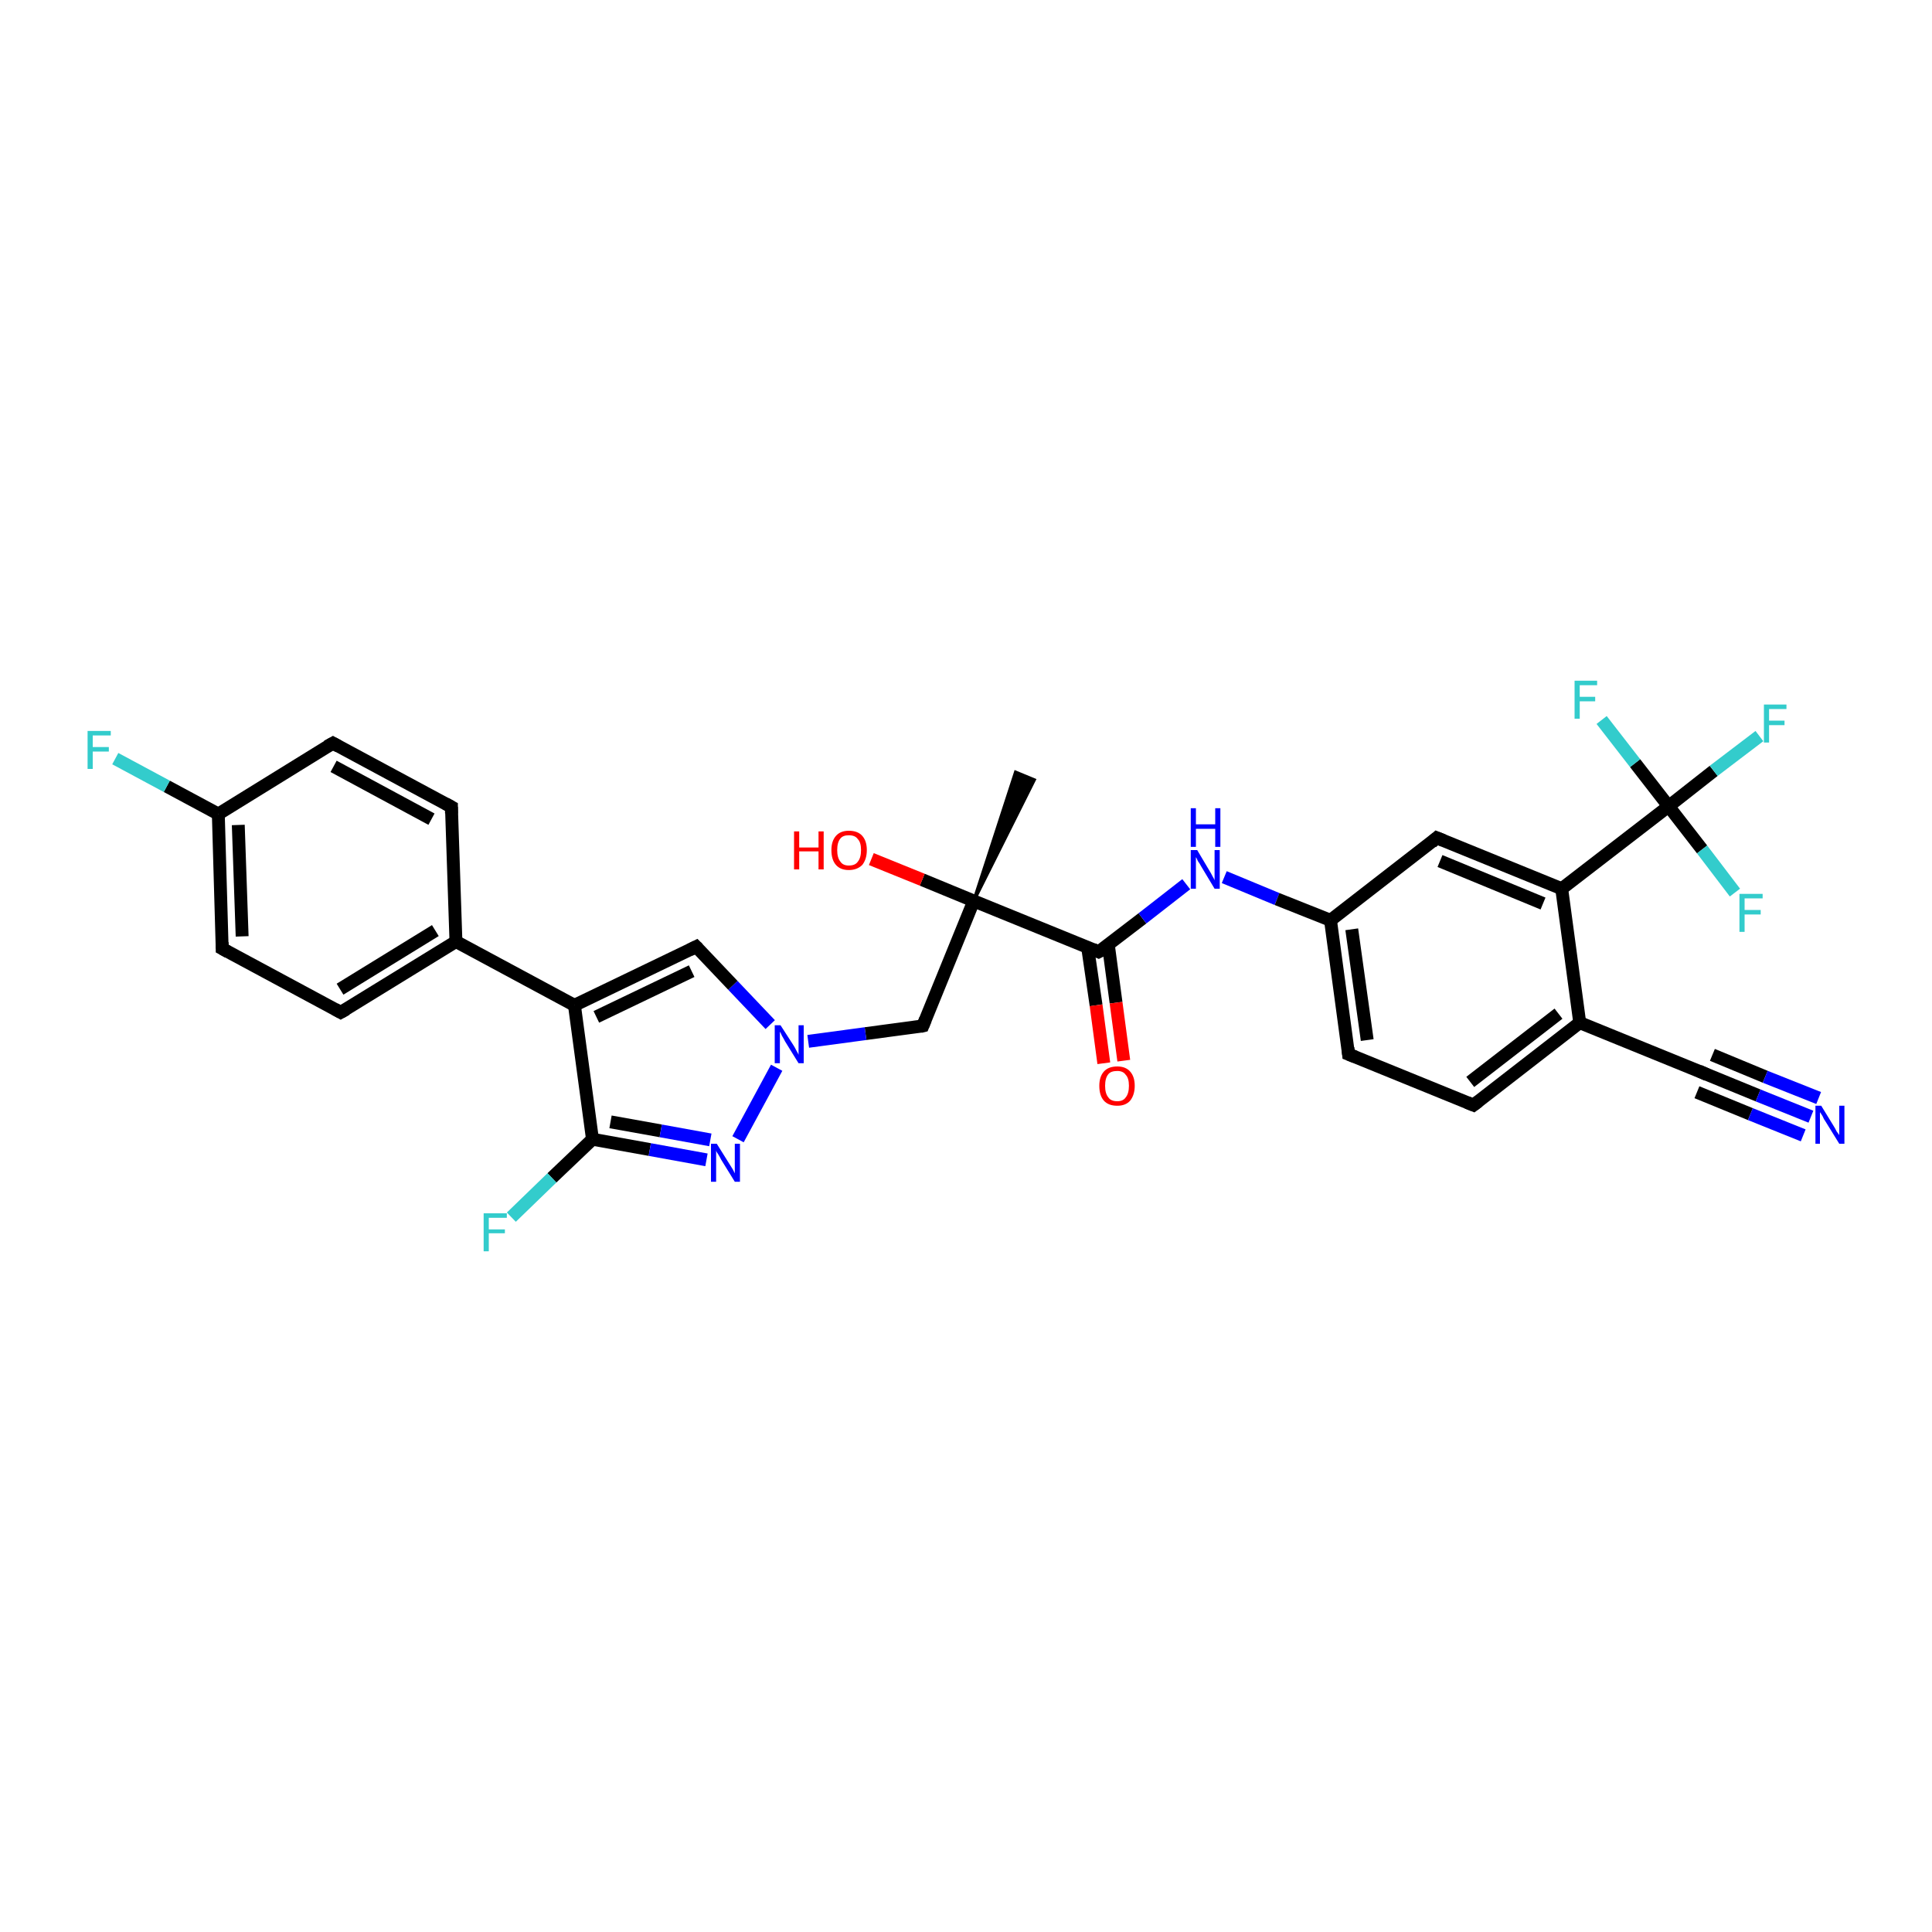 <?xml version='1.0' encoding='iso-8859-1'?>
<svg version='1.1' baseProfile='full'
              xmlns='http://www.w3.org/2000/svg'
                      xmlns:rdkit='http://www.rdkit.org/xml'
                      xmlns:xlink='http://www.w3.org/1999/xlink'
                  xml:space='preserve'
width='300px' height='300px' viewBox='0 0 300 300'>
<!-- END OF HEADER -->
<rect style='opacity:1.0;fill:#FFFFFF;stroke:none' width='300.0' height='300.0' x='0.0' y='0.0'> </rect>
<path class='bond-0 atom-1 atom-0' d='M 151.2,139.9 L 157.7,119.9 L 160.6,121.1 Z' style='fill:#000000;fill-rule:evenodd;fill-opacity:1;stroke:#000000;stroke-width:0.5px;stroke-linecap:butt;stroke-linejoin:miter;stroke-opacity:1;' />
<path class='bond-1 atom-1 atom-2' d='M 151.2,139.9 L 143.2,136.6' style='fill:none;fill-rule:evenodd;stroke:#000000;stroke-width:2.0px;stroke-linecap:butt;stroke-linejoin:miter;stroke-opacity:1' />
<path class='bond-1 atom-1 atom-2' d='M 143.2,136.6 L 135.3,133.4' style='fill:none;fill-rule:evenodd;stroke:#FF0000;stroke-width:2.0px;stroke-linecap:butt;stroke-linejoin:miter;stroke-opacity:1' />
<path class='bond-2 atom-1 atom-3' d='M 151.2,139.9 L 143.3,159.3' style='fill:none;fill-rule:evenodd;stroke:#000000;stroke-width:2.0px;stroke-linecap:butt;stroke-linejoin:miter;stroke-opacity:1' />
<path class='bond-3 atom-3 atom-4' d='M 143.3,159.3 L 134.4,160.5' style='fill:none;fill-rule:evenodd;stroke:#000000;stroke-width:2.0px;stroke-linecap:butt;stroke-linejoin:miter;stroke-opacity:1' />
<path class='bond-3 atom-3 atom-4' d='M 134.4,160.5 L 125.5,161.7' style='fill:none;fill-rule:evenodd;stroke:#0000FF;stroke-width:2.0px;stroke-linecap:butt;stroke-linejoin:miter;stroke-opacity:1' />
<path class='bond-4 atom-4 atom-5' d='M 119.6,159.1 L 113.8,153.0' style='fill:none;fill-rule:evenodd;stroke:#0000FF;stroke-width:2.0px;stroke-linecap:butt;stroke-linejoin:miter;stroke-opacity:1' />
<path class='bond-4 atom-4 atom-5' d='M 113.8,153.0 L 108.1,147.0' style='fill:none;fill-rule:evenodd;stroke:#000000;stroke-width:2.0px;stroke-linecap:butt;stroke-linejoin:miter;stroke-opacity:1' />
<path class='bond-5 atom-5 atom-6' d='M 108.1,147.0 L 89.2,156.1' style='fill:none;fill-rule:evenodd;stroke:#000000;stroke-width:2.0px;stroke-linecap:butt;stroke-linejoin:miter;stroke-opacity:1' />
<path class='bond-5 atom-5 atom-6' d='M 107.4,150.8 L 92.6,157.9' style='fill:none;fill-rule:evenodd;stroke:#000000;stroke-width:2.0px;stroke-linecap:butt;stroke-linejoin:miter;stroke-opacity:1' />
<path class='bond-6 atom-6 atom-7' d='M 89.2,156.1 L 92.0,176.9' style='fill:none;fill-rule:evenodd;stroke:#000000;stroke-width:2.0px;stroke-linecap:butt;stroke-linejoin:miter;stroke-opacity:1' />
<path class='bond-7 atom-7 atom-8' d='M 92.0,176.9 L 85.7,182.9' style='fill:none;fill-rule:evenodd;stroke:#000000;stroke-width:2.0px;stroke-linecap:butt;stroke-linejoin:miter;stroke-opacity:1' />
<path class='bond-7 atom-7 atom-8' d='M 85.7,182.9 L 79.4,189.0' style='fill:none;fill-rule:evenodd;stroke:#33CCCC;stroke-width:2.0px;stroke-linecap:butt;stroke-linejoin:miter;stroke-opacity:1' />
<path class='bond-8 atom-7 atom-9' d='M 92.0,176.9 L 100.9,178.5' style='fill:none;fill-rule:evenodd;stroke:#000000;stroke-width:2.0px;stroke-linecap:butt;stroke-linejoin:miter;stroke-opacity:1' />
<path class='bond-8 atom-7 atom-9' d='M 100.9,178.5 L 109.7,180.1' style='fill:none;fill-rule:evenodd;stroke:#0000FF;stroke-width:2.0px;stroke-linecap:butt;stroke-linejoin:miter;stroke-opacity:1' />
<path class='bond-8 atom-7 atom-9' d='M 94.8,174.2 L 102.6,175.6' style='fill:none;fill-rule:evenodd;stroke:#000000;stroke-width:2.0px;stroke-linecap:butt;stroke-linejoin:miter;stroke-opacity:1' />
<path class='bond-8 atom-7 atom-9' d='M 102.6,175.6 L 110.3,177.0' style='fill:none;fill-rule:evenodd;stroke:#0000FF;stroke-width:2.0px;stroke-linecap:butt;stroke-linejoin:miter;stroke-opacity:1' />
<path class='bond-9 atom-6 atom-10' d='M 89.2,156.1 L 70.8,146.2' style='fill:none;fill-rule:evenodd;stroke:#000000;stroke-width:2.0px;stroke-linecap:butt;stroke-linejoin:miter;stroke-opacity:1' />
<path class='bond-10 atom-10 atom-11' d='M 70.8,146.2 L 52.9,157.2' style='fill:none;fill-rule:evenodd;stroke:#000000;stroke-width:2.0px;stroke-linecap:butt;stroke-linejoin:miter;stroke-opacity:1' />
<path class='bond-10 atom-10 atom-11' d='M 67.6,144.5 L 52.8,153.6' style='fill:none;fill-rule:evenodd;stroke:#000000;stroke-width:2.0px;stroke-linecap:butt;stroke-linejoin:miter;stroke-opacity:1' />
<path class='bond-11 atom-11 atom-12' d='M 52.9,157.2 L 34.5,147.3' style='fill:none;fill-rule:evenodd;stroke:#000000;stroke-width:2.0px;stroke-linecap:butt;stroke-linejoin:miter;stroke-opacity:1' />
<path class='bond-12 atom-12 atom-13' d='M 34.5,147.3 L 33.9,126.4' style='fill:none;fill-rule:evenodd;stroke:#000000;stroke-width:2.0px;stroke-linecap:butt;stroke-linejoin:miter;stroke-opacity:1' />
<path class='bond-12 atom-12 atom-13' d='M 37.6,145.4 L 37.0,128.1' style='fill:none;fill-rule:evenodd;stroke:#000000;stroke-width:2.0px;stroke-linecap:butt;stroke-linejoin:miter;stroke-opacity:1' />
<path class='bond-13 atom-13 atom-14' d='M 33.9,126.4 L 25.9,122.1' style='fill:none;fill-rule:evenodd;stroke:#000000;stroke-width:2.0px;stroke-linecap:butt;stroke-linejoin:miter;stroke-opacity:1' />
<path class='bond-13 atom-13 atom-14' d='M 25.9,122.1 L 17.9,117.8' style='fill:none;fill-rule:evenodd;stroke:#33CCCC;stroke-width:2.0px;stroke-linecap:butt;stroke-linejoin:miter;stroke-opacity:1' />
<path class='bond-14 atom-13 atom-15' d='M 33.9,126.4 L 51.7,115.4' style='fill:none;fill-rule:evenodd;stroke:#000000;stroke-width:2.0px;stroke-linecap:butt;stroke-linejoin:miter;stroke-opacity:1' />
<path class='bond-15 atom-15 atom-16' d='M 51.7,115.4 L 70.1,125.3' style='fill:none;fill-rule:evenodd;stroke:#000000;stroke-width:2.0px;stroke-linecap:butt;stroke-linejoin:miter;stroke-opacity:1' />
<path class='bond-15 atom-15 atom-16' d='M 51.8,119.0 L 67.0,127.2' style='fill:none;fill-rule:evenodd;stroke:#000000;stroke-width:2.0px;stroke-linecap:butt;stroke-linejoin:miter;stroke-opacity:1' />
<path class='bond-16 atom-1 atom-17' d='M 151.2,139.9 L 170.6,147.8' style='fill:none;fill-rule:evenodd;stroke:#000000;stroke-width:2.0px;stroke-linecap:butt;stroke-linejoin:miter;stroke-opacity:1' />
<path class='bond-17 atom-17 atom-18' d='M 168.9,147.2 L 170.2,156.1' style='fill:none;fill-rule:evenodd;stroke:#000000;stroke-width:2.0px;stroke-linecap:butt;stroke-linejoin:miter;stroke-opacity:1' />
<path class='bond-17 atom-17 atom-18' d='M 170.2,156.1 L 171.4,165.1' style='fill:none;fill-rule:evenodd;stroke:#FF0000;stroke-width:2.0px;stroke-linecap:butt;stroke-linejoin:miter;stroke-opacity:1' />
<path class='bond-17 atom-17 atom-18' d='M 172.1,146.7 L 173.3,155.7' style='fill:none;fill-rule:evenodd;stroke:#000000;stroke-width:2.0px;stroke-linecap:butt;stroke-linejoin:miter;stroke-opacity:1' />
<path class='bond-17 atom-17 atom-18' d='M 173.3,155.7 L 174.5,164.7' style='fill:none;fill-rule:evenodd;stroke:#FF0000;stroke-width:2.0px;stroke-linecap:butt;stroke-linejoin:miter;stroke-opacity:1' />
<path class='bond-18 atom-17 atom-19' d='M 170.6,147.8 L 177.4,142.6' style='fill:none;fill-rule:evenodd;stroke:#000000;stroke-width:2.0px;stroke-linecap:butt;stroke-linejoin:miter;stroke-opacity:1' />
<path class='bond-18 atom-17 atom-19' d='M 177.4,142.6 L 184.2,137.3' style='fill:none;fill-rule:evenodd;stroke:#0000FF;stroke-width:2.0px;stroke-linecap:butt;stroke-linejoin:miter;stroke-opacity:1' />
<path class='bond-19 atom-19 atom-20' d='M 190.1,136.2 L 198.3,139.6' style='fill:none;fill-rule:evenodd;stroke:#0000FF;stroke-width:2.0px;stroke-linecap:butt;stroke-linejoin:miter;stroke-opacity:1' />
<path class='bond-19 atom-19 atom-20' d='M 198.3,139.6 L 206.6,142.9' style='fill:none;fill-rule:evenodd;stroke:#000000;stroke-width:2.0px;stroke-linecap:butt;stroke-linejoin:miter;stroke-opacity:1' />
<path class='bond-20 atom-20 atom-21' d='M 206.6,142.9 L 209.4,163.7' style='fill:none;fill-rule:evenodd;stroke:#000000;stroke-width:2.0px;stroke-linecap:butt;stroke-linejoin:miter;stroke-opacity:1' />
<path class='bond-20 atom-20 atom-21' d='M 209.9,144.3 L 212.3,161.5' style='fill:none;fill-rule:evenodd;stroke:#000000;stroke-width:2.0px;stroke-linecap:butt;stroke-linejoin:miter;stroke-opacity:1' />
<path class='bond-21 atom-21 atom-22' d='M 209.4,163.7 L 228.8,171.6' style='fill:none;fill-rule:evenodd;stroke:#000000;stroke-width:2.0px;stroke-linecap:butt;stroke-linejoin:miter;stroke-opacity:1' />
<path class='bond-22 atom-22 atom-23' d='M 228.8,171.6 L 245.3,158.8' style='fill:none;fill-rule:evenodd;stroke:#000000;stroke-width:2.0px;stroke-linecap:butt;stroke-linejoin:miter;stroke-opacity:1' />
<path class='bond-22 atom-22 atom-23' d='M 228.3,168.0 L 242.0,157.4' style='fill:none;fill-rule:evenodd;stroke:#000000;stroke-width:2.0px;stroke-linecap:butt;stroke-linejoin:miter;stroke-opacity:1' />
<path class='bond-23 atom-23 atom-24' d='M 245.3,158.8 L 264.7,166.7' style='fill:none;fill-rule:evenodd;stroke:#000000;stroke-width:2.0px;stroke-linecap:butt;stroke-linejoin:miter;stroke-opacity:1' />
<path class='bond-24 atom-24 atom-25' d='M 264.7,166.7 L 273.0,170.1' style='fill:none;fill-rule:evenodd;stroke:#000000;stroke-width:2.0px;stroke-linecap:butt;stroke-linejoin:miter;stroke-opacity:1' />
<path class='bond-24 atom-24 atom-25' d='M 273.0,170.1 L 281.2,173.4' style='fill:none;fill-rule:evenodd;stroke:#0000FF;stroke-width:2.0px;stroke-linecap:butt;stroke-linejoin:miter;stroke-opacity:1' />
<path class='bond-24 atom-24 atom-25' d='M 265.9,163.8 L 274.1,167.2' style='fill:none;fill-rule:evenodd;stroke:#000000;stroke-width:2.0px;stroke-linecap:butt;stroke-linejoin:miter;stroke-opacity:1' />
<path class='bond-24 atom-24 atom-25' d='M 274.1,167.2 L 282.4,170.5' style='fill:none;fill-rule:evenodd;stroke:#0000FF;stroke-width:2.0px;stroke-linecap:butt;stroke-linejoin:miter;stroke-opacity:1' />
<path class='bond-24 atom-24 atom-25' d='M 263.5,169.6 L 271.8,173.0' style='fill:none;fill-rule:evenodd;stroke:#000000;stroke-width:2.0px;stroke-linecap:butt;stroke-linejoin:miter;stroke-opacity:1' />
<path class='bond-24 atom-24 atom-25' d='M 271.8,173.0 L 280.0,176.3' style='fill:none;fill-rule:evenodd;stroke:#0000FF;stroke-width:2.0px;stroke-linecap:butt;stroke-linejoin:miter;stroke-opacity:1' />
<path class='bond-25 atom-23 atom-26' d='M 245.3,158.8 L 242.5,138.0' style='fill:none;fill-rule:evenodd;stroke:#000000;stroke-width:2.0px;stroke-linecap:butt;stroke-linejoin:miter;stroke-opacity:1' />
<path class='bond-26 atom-26 atom-27' d='M 242.5,138.0 L 223.1,130.1' style='fill:none;fill-rule:evenodd;stroke:#000000;stroke-width:2.0px;stroke-linecap:butt;stroke-linejoin:miter;stroke-opacity:1' />
<path class='bond-26 atom-26 atom-27' d='M 239.6,140.3 L 223.6,133.7' style='fill:none;fill-rule:evenodd;stroke:#000000;stroke-width:2.0px;stroke-linecap:butt;stroke-linejoin:miter;stroke-opacity:1' />
<path class='bond-27 atom-26 atom-28' d='M 242.5,138.0 L 259.1,125.2' style='fill:none;fill-rule:evenodd;stroke:#000000;stroke-width:2.0px;stroke-linecap:butt;stroke-linejoin:miter;stroke-opacity:1' />
<path class='bond-28 atom-28 atom-29' d='M 259.1,125.2 L 266.1,119.7' style='fill:none;fill-rule:evenodd;stroke:#000000;stroke-width:2.0px;stroke-linecap:butt;stroke-linejoin:miter;stroke-opacity:1' />
<path class='bond-28 atom-28 atom-29' d='M 266.1,119.7 L 273.2,114.3' style='fill:none;fill-rule:evenodd;stroke:#33CCCC;stroke-width:2.0px;stroke-linecap:butt;stroke-linejoin:miter;stroke-opacity:1' />
<path class='bond-29 atom-28 atom-30' d='M 259.1,125.2 L 253.9,118.5' style='fill:none;fill-rule:evenodd;stroke:#000000;stroke-width:2.0px;stroke-linecap:butt;stroke-linejoin:miter;stroke-opacity:1' />
<path class='bond-29 atom-28 atom-30' d='M 253.9,118.5 L 248.7,111.8' style='fill:none;fill-rule:evenodd;stroke:#33CCCC;stroke-width:2.0px;stroke-linecap:butt;stroke-linejoin:miter;stroke-opacity:1' />
<path class='bond-30 atom-28 atom-31' d='M 259.1,125.2 L 264.3,131.9' style='fill:none;fill-rule:evenodd;stroke:#000000;stroke-width:2.0px;stroke-linecap:butt;stroke-linejoin:miter;stroke-opacity:1' />
<path class='bond-30 atom-28 atom-31' d='M 264.3,131.9 L 269.4,138.6' style='fill:none;fill-rule:evenodd;stroke:#33CCCC;stroke-width:2.0px;stroke-linecap:butt;stroke-linejoin:miter;stroke-opacity:1' />
<path class='bond-31 atom-9 atom-4' d='M 114.6,176.9 L 120.6,165.8' style='fill:none;fill-rule:evenodd;stroke:#0000FF;stroke-width:2.0px;stroke-linecap:butt;stroke-linejoin:miter;stroke-opacity:1' />
<path class='bond-32 atom-16 atom-10' d='M 70.1,125.3 L 70.8,146.2' style='fill:none;fill-rule:evenodd;stroke:#000000;stroke-width:2.0px;stroke-linecap:butt;stroke-linejoin:miter;stroke-opacity:1' />
<path class='bond-33 atom-27 atom-20' d='M 223.1,130.1 L 206.6,142.9' style='fill:none;fill-rule:evenodd;stroke:#000000;stroke-width:2.0px;stroke-linecap:butt;stroke-linejoin:miter;stroke-opacity:1' />
<path d='M 143.7,158.3 L 143.3,159.3 L 142.9,159.4' style='fill:none;stroke:#000000;stroke-width:2.0px;stroke-linecap:butt;stroke-linejoin:miter;stroke-opacity:1;' />
<path d='M 108.4,147.3 L 108.1,147.0 L 107.1,147.5' style='fill:none;stroke:#000000;stroke-width:2.0px;stroke-linecap:butt;stroke-linejoin:miter;stroke-opacity:1;' />
<path d='M 53.8,156.7 L 52.9,157.2 L 52.0,156.7' style='fill:none;stroke:#000000;stroke-width:2.0px;stroke-linecap:butt;stroke-linejoin:miter;stroke-opacity:1;' />
<path d='M 35.4,147.8 L 34.5,147.3 L 34.5,146.3' style='fill:none;stroke:#000000;stroke-width:2.0px;stroke-linecap:butt;stroke-linejoin:miter;stroke-opacity:1;' />
<path d='M 50.8,115.9 L 51.7,115.4 L 52.6,115.9' style='fill:none;stroke:#000000;stroke-width:2.0px;stroke-linecap:butt;stroke-linejoin:miter;stroke-opacity:1;' />
<path d='M 69.2,124.8 L 70.1,125.3 L 70.1,126.3' style='fill:none;stroke:#000000;stroke-width:2.0px;stroke-linecap:butt;stroke-linejoin:miter;stroke-opacity:1;' />
<path d='M 169.7,147.4 L 170.6,147.8 L 171.0,147.6' style='fill:none;stroke:#000000;stroke-width:2.0px;stroke-linecap:butt;stroke-linejoin:miter;stroke-opacity:1;' />
<path d='M 209.3,162.7 L 209.4,163.7 L 210.4,164.1' style='fill:none;stroke:#000000;stroke-width:2.0px;stroke-linecap:butt;stroke-linejoin:miter;stroke-opacity:1;' />
<path d='M 227.8,171.2 L 228.8,171.6 L 229.6,171.0' style='fill:none;stroke:#000000;stroke-width:2.0px;stroke-linecap:butt;stroke-linejoin:miter;stroke-opacity:1;' />
<path d='M 263.8,166.3 L 264.7,166.7 L 265.1,166.9' style='fill:none;stroke:#000000;stroke-width:2.0px;stroke-linecap:butt;stroke-linejoin:miter;stroke-opacity:1;' />
<path d='M 224.1,130.5 L 223.1,130.1 L 222.3,130.8' style='fill:none;stroke:#000000;stroke-width:2.0px;stroke-linecap:butt;stroke-linejoin:miter;stroke-opacity:1;' />
<path class='atom-2' d='M 123.3 129.1
L 124.1 129.1
L 124.1 131.6
L 127.1 131.6
L 127.1 129.1
L 127.9 129.1
L 127.9 135.0
L 127.1 135.0
L 127.1 132.2
L 124.1 132.2
L 124.1 135.0
L 123.3 135.0
L 123.3 129.1
' fill='#FF0000'/>
<path class='atom-2' d='M 129.1 132.0
Q 129.1 130.6, 129.8 129.8
Q 130.5 129.0, 131.8 129.0
Q 133.2 129.0, 133.9 129.8
Q 134.6 130.6, 134.6 132.0
Q 134.6 133.4, 133.9 134.3
Q 133.1 135.1, 131.8 135.1
Q 130.5 135.1, 129.8 134.3
Q 129.1 133.5, 129.1 132.0
M 131.8 134.4
Q 132.8 134.4, 133.2 133.8
Q 133.7 133.2, 133.7 132.0
Q 133.7 130.8, 133.2 130.3
Q 132.8 129.7, 131.8 129.7
Q 130.9 129.7, 130.5 130.2
Q 130.0 130.8, 130.0 132.0
Q 130.0 133.2, 130.5 133.8
Q 130.9 134.4, 131.8 134.4
' fill='#FF0000'/>
<path class='atom-4' d='M 121.2 159.2
L 123.2 162.3
Q 123.4 162.6, 123.7 163.2
Q 124.0 163.7, 124.0 163.8
L 124.0 159.2
L 124.8 159.2
L 124.8 165.1
L 124.0 165.1
L 121.9 161.7
Q 121.7 161.3, 121.4 160.8
Q 121.2 160.3, 121.1 160.2
L 121.1 165.1
L 120.3 165.1
L 120.3 159.2
L 121.2 159.2
' fill='#0000FF'/>
<path class='atom-8' d='M 75.1 188.4
L 78.7 188.4
L 78.7 189.1
L 75.9 189.1
L 75.9 190.9
L 78.4 190.9
L 78.4 191.5
L 75.9 191.5
L 75.9 194.3
L 75.1 194.3
L 75.1 188.4
' fill='#33CCCC'/>
<path class='atom-9' d='M 111.3 177.6
L 113.3 180.8
Q 113.5 181.1, 113.8 181.6
Q 114.1 182.2, 114.1 182.2
L 114.1 177.6
L 114.9 177.6
L 114.9 183.5
L 114.1 183.5
L 112.0 180.1
Q 111.8 179.7, 111.5 179.2
Q 111.2 178.8, 111.2 178.6
L 111.2 183.5
L 110.4 183.5
L 110.4 177.6
L 111.3 177.6
' fill='#0000FF'/>
<path class='atom-14' d='M 13.6 113.5
L 17.2 113.5
L 17.2 114.2
L 14.4 114.2
L 14.4 116.0
L 16.9 116.0
L 16.9 116.7
L 14.4 116.7
L 14.4 119.4
L 13.6 119.4
L 13.6 113.5
' fill='#33CCCC'/>
<path class='atom-18' d='M 170.7 168.6
Q 170.7 167.2, 171.4 166.4
Q 172.1 165.6, 173.5 165.6
Q 174.8 165.6, 175.5 166.4
Q 176.2 167.2, 176.2 168.6
Q 176.2 170.0, 175.5 170.9
Q 174.8 171.7, 173.5 171.7
Q 172.1 171.7, 171.4 170.9
Q 170.7 170.1, 170.7 168.6
M 173.5 171.0
Q 174.4 171.0, 174.8 170.4
Q 175.3 169.8, 175.3 168.6
Q 175.3 167.4, 174.8 166.9
Q 174.4 166.3, 173.5 166.3
Q 172.5 166.3, 172.1 166.8
Q 171.6 167.4, 171.6 168.6
Q 171.6 169.8, 172.1 170.4
Q 172.5 171.0, 173.5 171.0
' fill='#FF0000'/>
<path class='atom-19' d='M 185.9 132.0
L 187.8 135.2
Q 188.0 135.5, 188.3 136.1
Q 188.6 136.6, 188.6 136.7
L 188.6 132.0
L 189.4 132.0
L 189.4 138.0
L 188.6 138.0
L 186.5 134.5
Q 186.3 134.1, 186.0 133.7
Q 185.8 133.2, 185.7 133.1
L 185.7 138.0
L 184.9 138.0
L 184.9 132.0
L 185.9 132.0
' fill='#0000FF'/>
<path class='atom-19' d='M 184.9 125.5
L 185.7 125.5
L 185.7 128.0
L 188.7 128.0
L 188.7 125.5
L 189.5 125.5
L 189.5 131.5
L 188.7 131.5
L 188.7 128.7
L 185.7 128.7
L 185.7 131.5
L 184.9 131.5
L 184.9 125.5
' fill='#0000FF'/>
<path class='atom-25' d='M 282.8 171.7
L 284.7 174.8
Q 284.9 175.1, 285.2 175.7
Q 285.6 176.2, 285.6 176.3
L 285.6 171.7
L 286.4 171.7
L 286.4 177.6
L 285.6 177.6
L 283.5 174.2
Q 283.2 173.8, 283.0 173.3
Q 282.7 172.8, 282.6 172.7
L 282.6 177.6
L 281.9 177.6
L 281.9 171.7
L 282.8 171.7
' fill='#0000FF'/>
<path class='atom-29' d='M 273.9 109.4
L 277.4 109.4
L 277.4 110.1
L 274.7 110.1
L 274.7 111.9
L 277.1 111.9
L 277.1 112.6
L 274.7 112.6
L 274.7 115.3
L 273.9 115.3
L 273.9 109.4
' fill='#33CCCC'/>
<path class='atom-30' d='M 244.5 105.7
L 248.0 105.7
L 248.0 106.4
L 245.3 106.4
L 245.3 108.2
L 247.7 108.2
L 247.7 108.9
L 245.3 108.9
L 245.3 111.6
L 244.5 111.6
L 244.5 105.7
' fill='#33CCCC'/>
<path class='atom-31' d='M 270.1 138.8
L 273.7 138.8
L 273.7 139.5
L 270.9 139.5
L 270.9 141.3
L 273.4 141.3
L 273.4 142.0
L 270.9 142.0
L 270.9 144.7
L 270.1 144.7
L 270.1 138.8
' fill='#33CCCC'/>
</svg>
